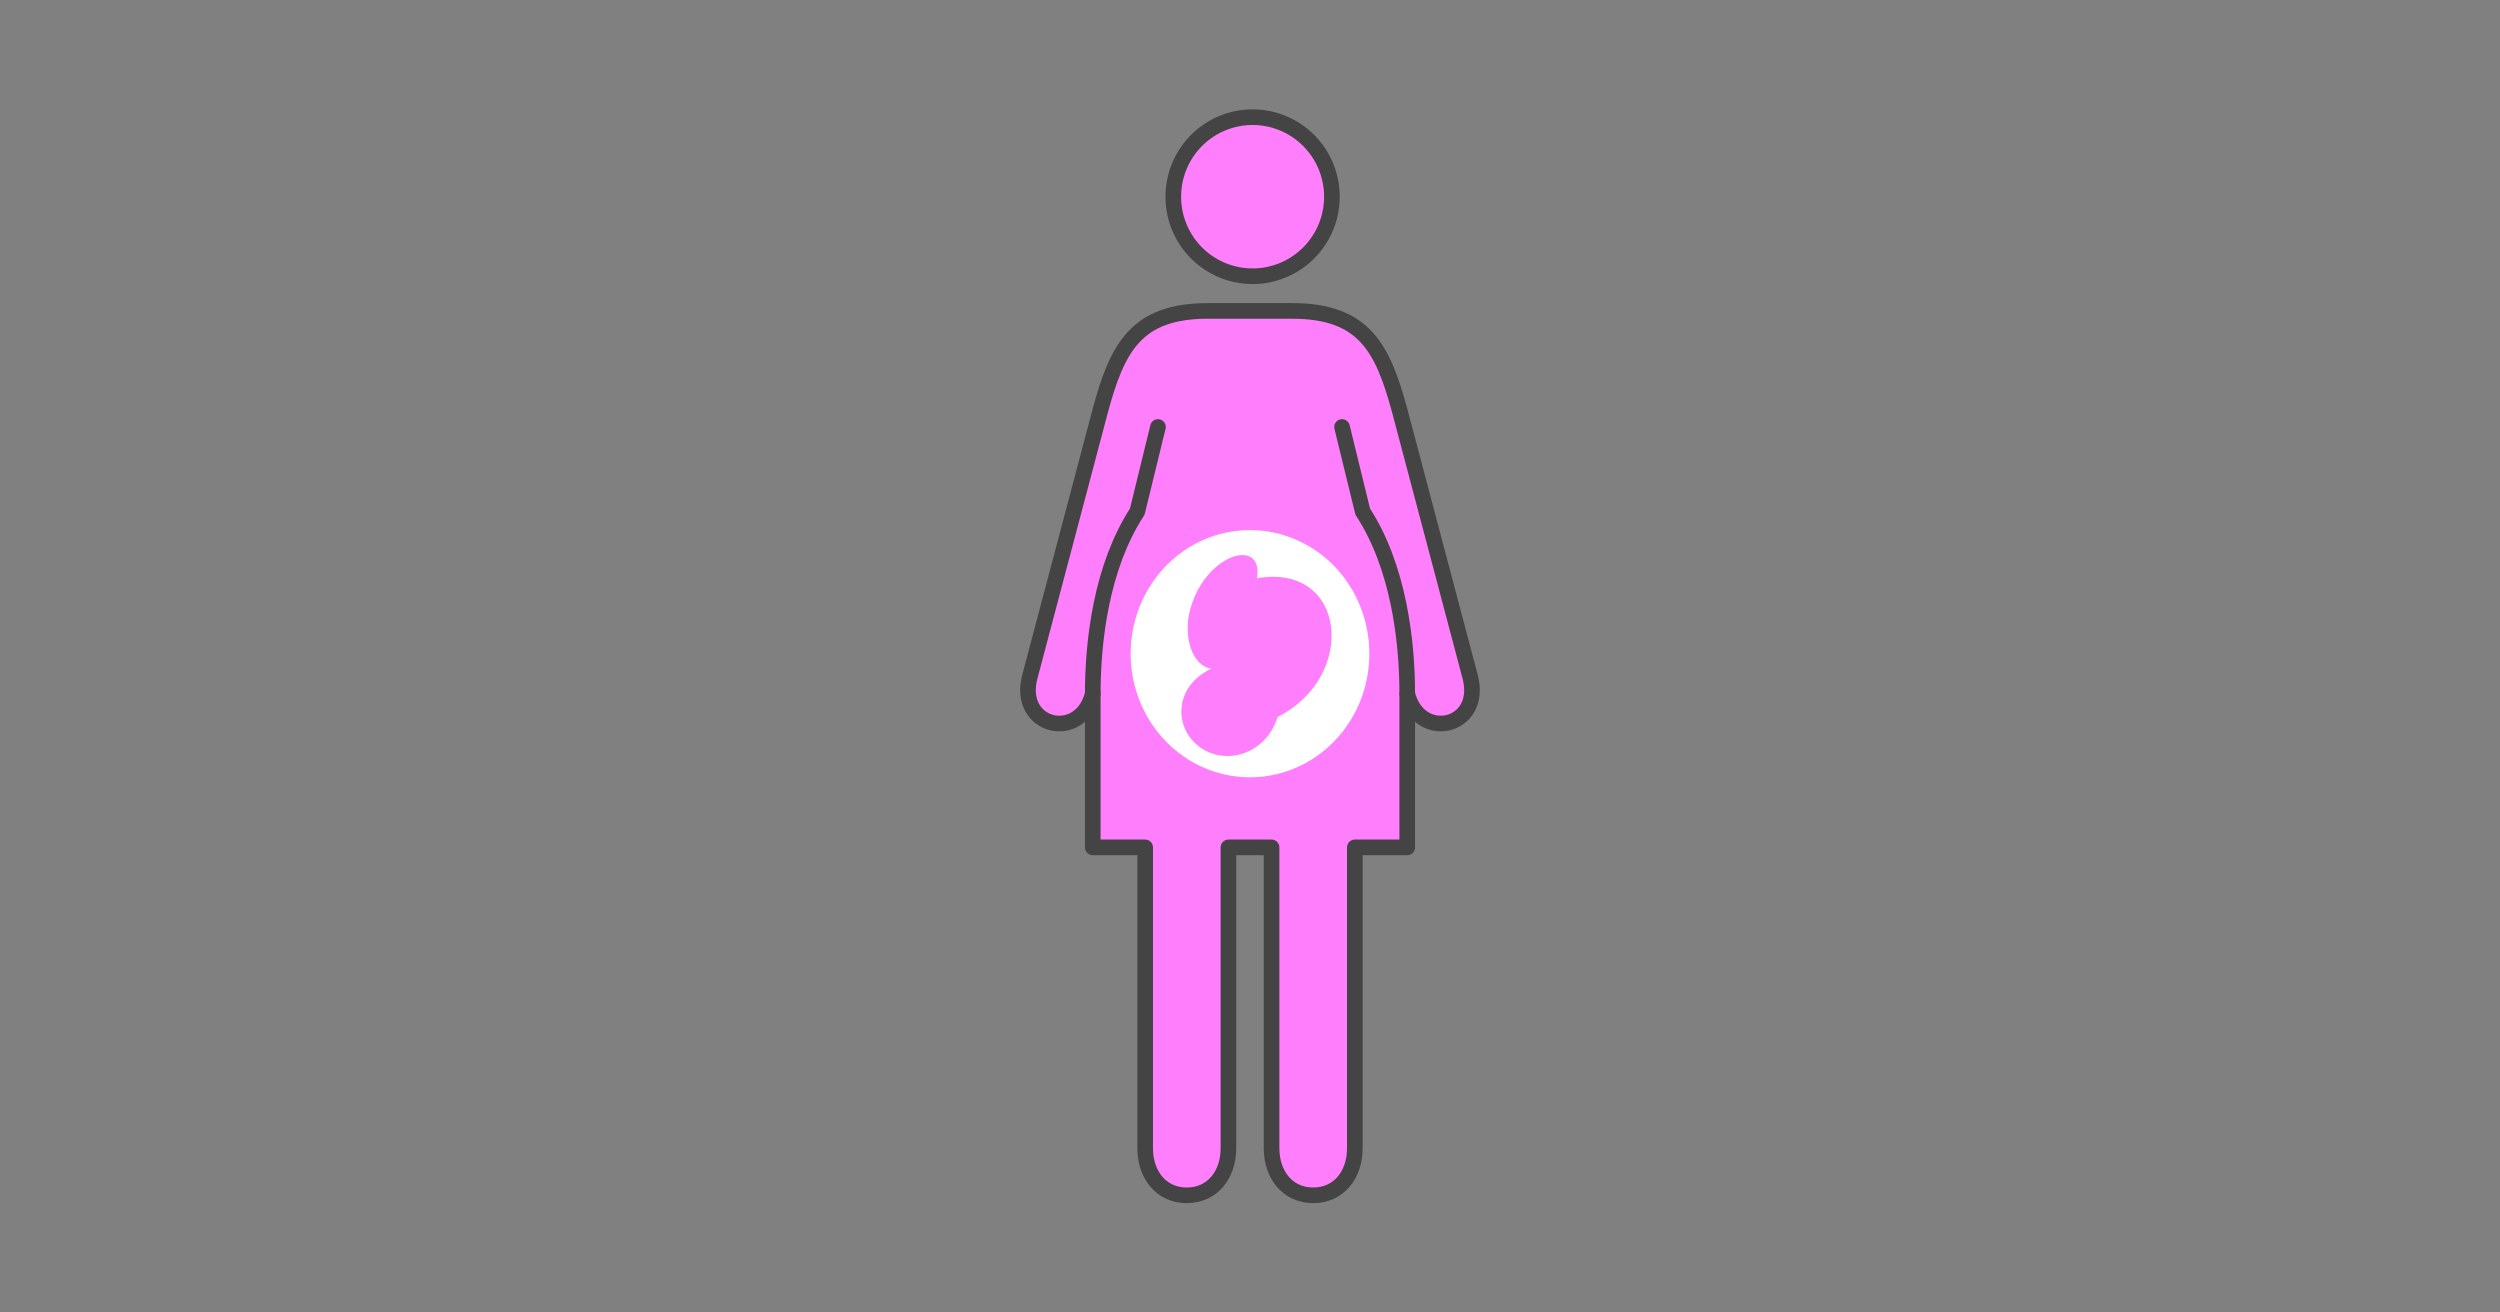 <?xml version="1.0" encoding="UTF-8" standalone="no"?>
<svg
   xmlns:dc="http://purl.org/dc/elements/1.1/"
   xmlns:cc="http://creativecommons.org/ns#"
   xmlns:rdf="http://www.w3.org/1999/02/22-rdf-syntax-ns#"
   xmlns:svg="http://www.w3.org/2000/svg"
   xmlns="http://www.w3.org/2000/svg"
   id="svg22"
   version="1.1"
   style="overflow:visible"
   viewBox="-240 -126 480 252"
   height="1008px"
   width="1920px">
  <rect x="-240" y="-126" width="480" height="252" fill="#808080" stroke="none"/>
  <defs
     id="defs26" />
  <rect
     id="rect2"
     fill-opacity="0"
     fill="rgb(0,0,0)"
     height="252"
     width="480"
     y="-126"
     x="-240" />
  <svg
     id="svg20"
     version="1.1"
     y="-250"
     x="-250"
     viewBox="-250 -250 500 500"
     height="500"
     width="500"
     style="overflow:visible">
    <g
       style="fill:#ffffff;stroke-linejoin:round"
       id="g18">
      <path
         style="fill:#ff7efc;fill-opacity:1;stroke:#444444;stroke-width:3;stroke-linecap:butt;stroke-linejoin:round;stroke-opacity:1"
         id="path4"
         d="M 15.725,-88.231 A 15.226,15.269 0 0 1 0.498,-72.962 15.226,15.269 0 0 1 -14.728,-88.231 15.226,15.269 0 0 1 0.498,-103.5 15.226,15.269 0 0 1 15.725,-88.231 Z" />
      <path
         style="fill:#ff7efc;fill-opacity:1;stroke:none;stroke-linecap:butt;stroke-linejoin:round"
         id="path6"
         d="m -8.045,-66.305 c -13.816,0 -17.448,7.013 -20.755,19.354 l -13.459,50.835 c -2.647,9.878 9.783,12.646 12.069,3.296 v 29.517 h 10.062 v 57.785 c 0,4.996 3.01,9.018 7.992,9.018 4.982,0 7.993,-4.022 7.993,-9.018 v -57.785 h 8.285 v 57.785 c 0,4.996 3.011,9.018 7.993,9.018 4.982,0 7.992,-4.022 7.992,-9.018 v -57.785 h 10.062 v -29.517 c 2.286,9.35 14.716,6.582 12.069,-3.296 l -13.459,-50.835 c -3.307,-12.341 -6.938,-19.354 -20.755,-19.354 z" />
      <path
         style="fill:#ffffff;fill-opacity:1;stroke:none;stroke-linecap:butt;stroke-linejoin:round"
         id="path8"
         d="M 22.915,-0.49 A 22.915,23.73 0 0 1 5e-4,23.24 22.915,23.73 0 0 1 -22.914,-0.49 22.915,23.73 0 0 1 5e-4,-24.22 22.915,23.73 0 0 1 22.915,-0.49 Z" />
      <path
         style="fill:#ff7efc;fill-opacity:1;stroke:none;stroke-linecap:butt;stroke-linejoin:round"
         id="path10"
         d="m 1.34,-14.975 c 1.323,-8.201 -10.456,-4.559 -12.998,6.725 -0.973,4.319 0.364,10.025 4.197,10.634 C -15.524,6.289 -14.44,15.483 -8.065,18.358 -3.006,20.64 3.391,17.945 5.284,11.656 20.706,3.946 18.587,-17.952 1.34,-14.975 Z" />
      <path
         style="fill:none;stroke:#444444;stroke-width:3;stroke-linecap:round;stroke-linejoin:round;stroke-opacity:1"
         id="path12"
         d="m -17.67,-44.02 -3.975,16.256 c -6.87,10.521 -8.545,24.778 -8.545,34.944" />
      <path
         style="fill:none;stroke:#444444;stroke-width:3;stroke-linecap:round;stroke-linejoin:round;stroke-opacity:1"
         id="path14"
         d="m 17.67,-44.02 3.975,16.256 c 6.869,10.521 8.545,24.778 8.545,34.944" />
      <path
         style="fill:none;stroke:#444444;stroke-width:3;stroke-linecap:butt;stroke-linejoin:round;stroke-opacity:1"
         id="path16"
         d="m -8.045,-66.305 c -13.816,0 -17.448,7.013 -20.755,19.354 l -13.459,50.835 c -2.647,9.878 9.783,12.646 12.069,3.296 v 29.517 h 10.062 v 57.785 c 0,4.996 3.01,9.018 7.992,9.018 4.982,0 7.993,-4.022 7.993,-9.018 v -57.785 h 8.285 v 57.785 c 0,4.996 3.011,9.018 7.993,9.018 4.982,0 7.992,-4.022 7.992,-9.018 v -57.785 h 10.062 v -29.517 c 2.286,9.35 14.716,6.582 12.069,-3.296 l -13.459,-50.835 c -3.307,-12.341 -6.938,-19.354 -20.755,-19.354 z" />
    </g>
  </svg>
</svg>
